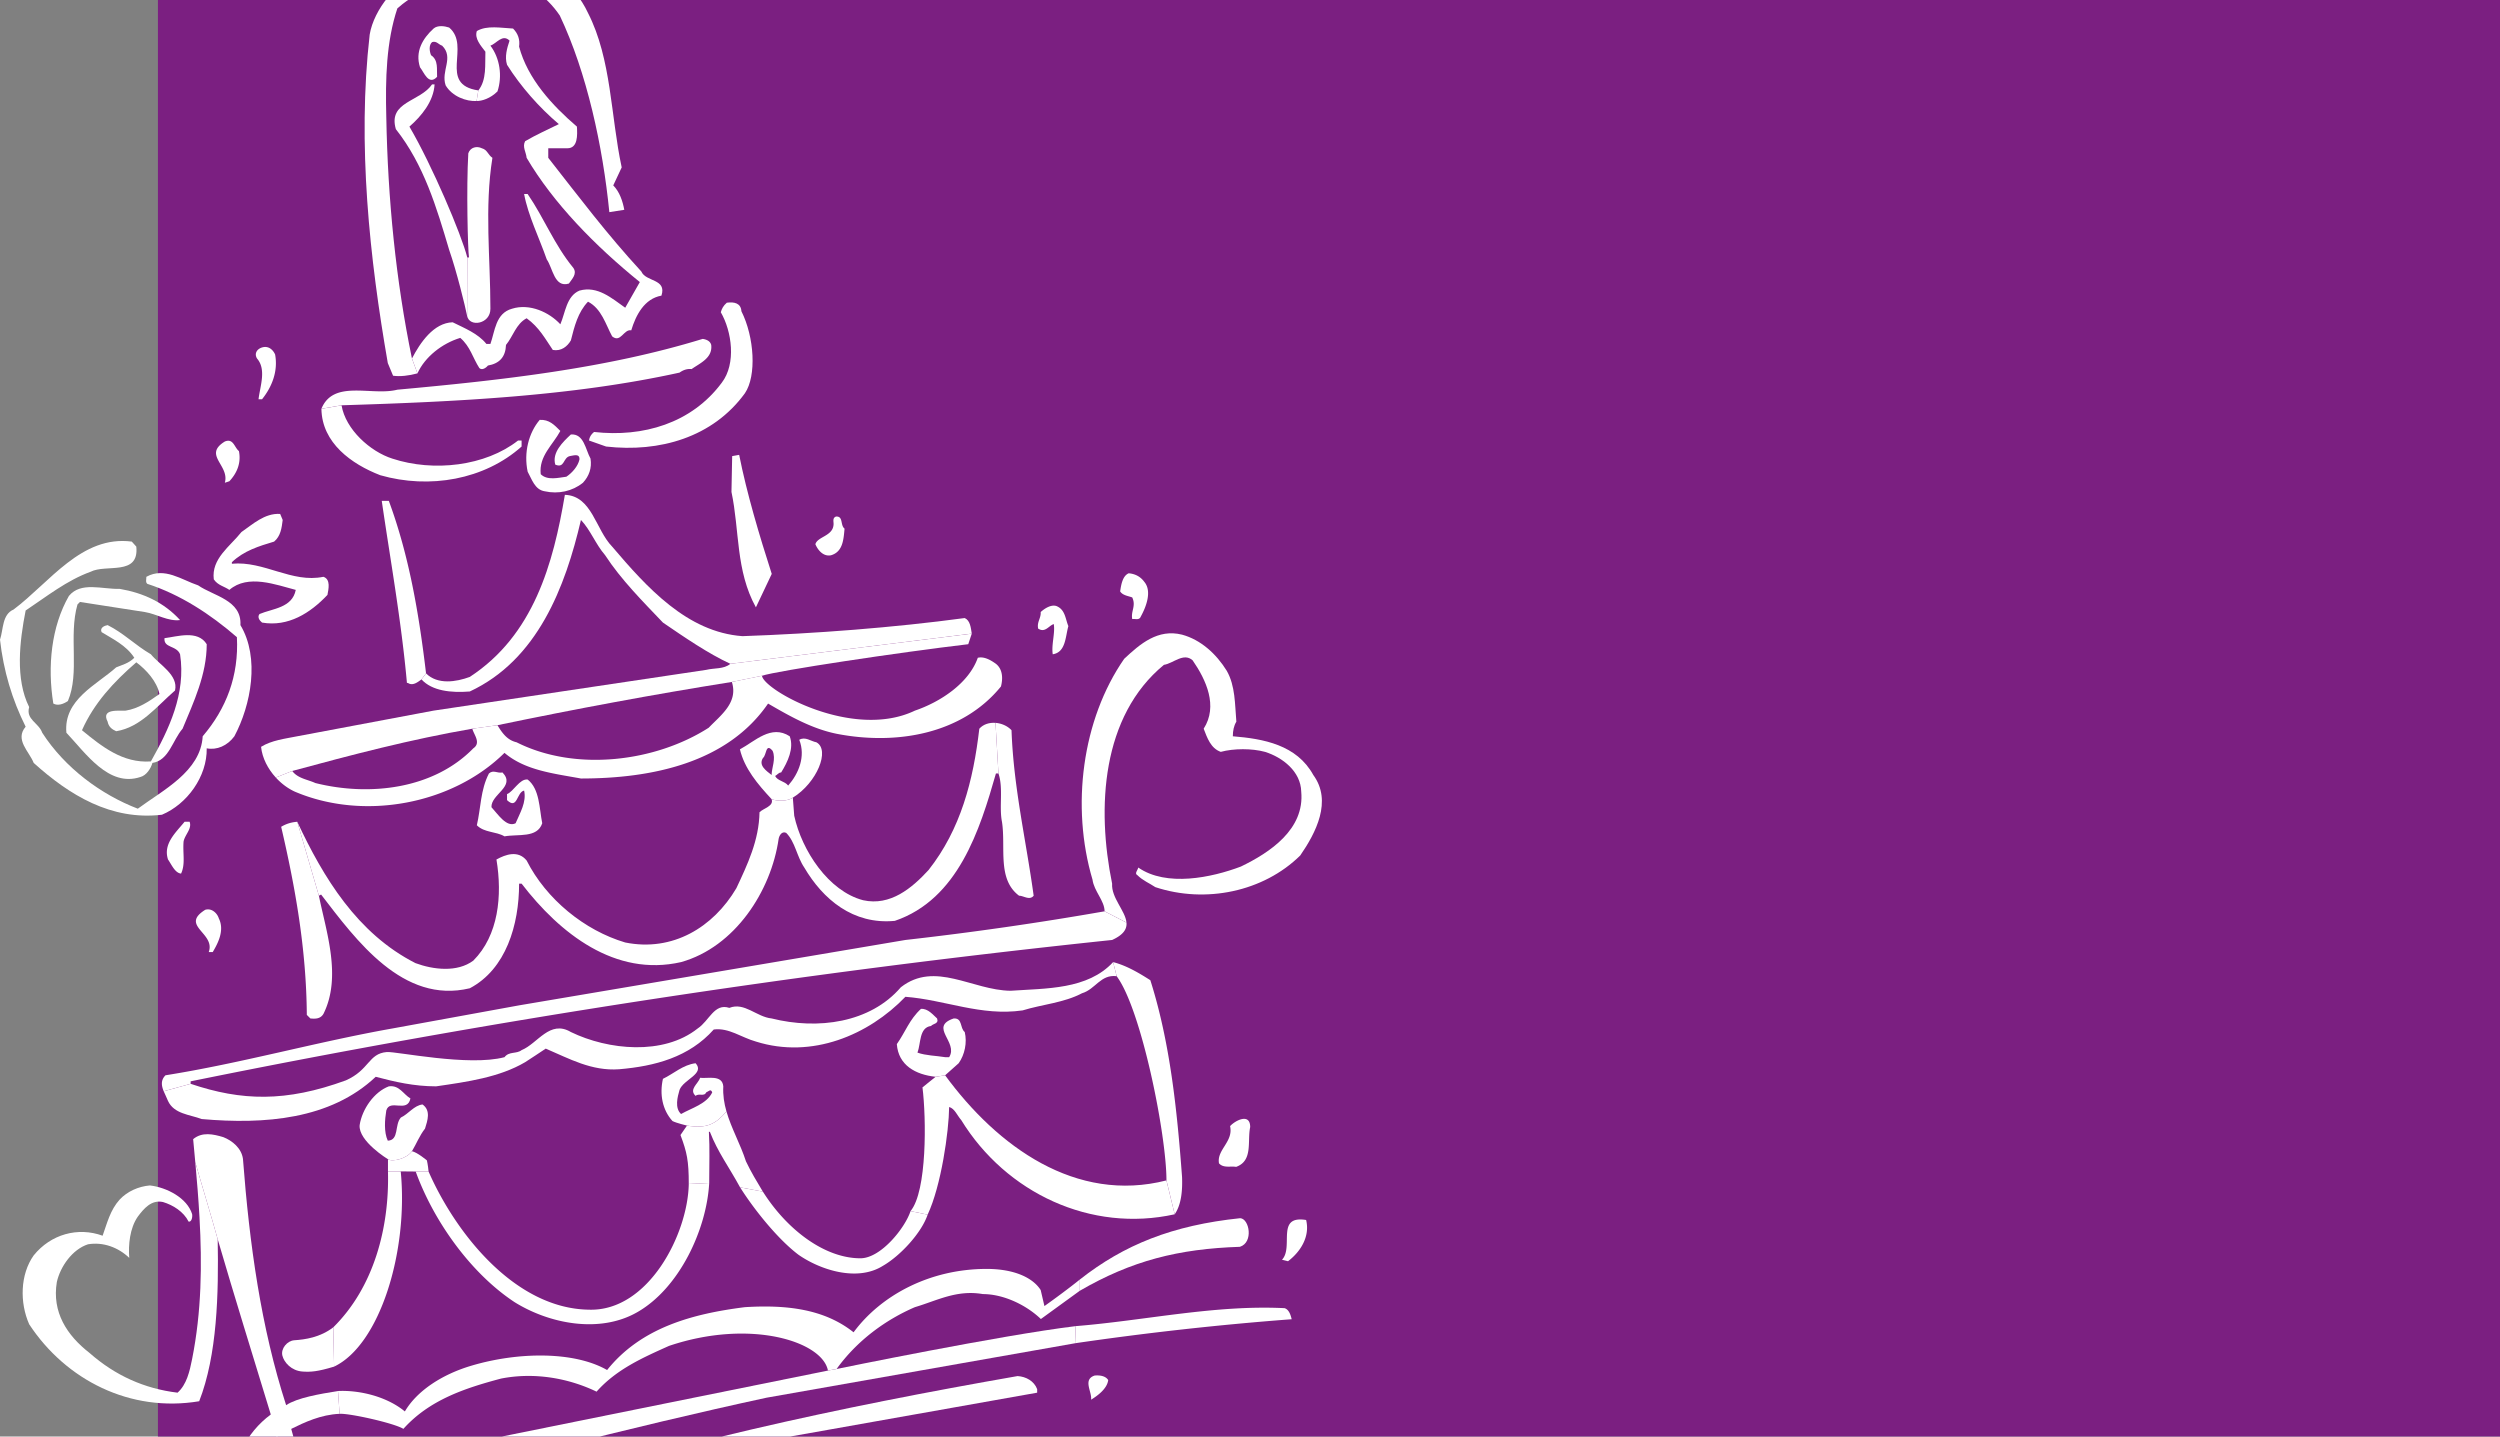 <svg xmlns="http://www.w3.org/2000/svg" width="344.52" height="197.969"><rect width="100%" height="100%" fill="#808080" stroke="none"/><defs><clipPath id="a"><path d="M0 372.96h322.758v197.97H0Zm0 0"/></clipPath><clipPath id="b"><path d="M46 562h76v8.93H46Zm0 0"/></clipPath><clipPath id="c"><path d="M28 372.96h37V425H28Zm0 0"/></clipPath><clipPath id="d"><path d="M25 555h102v15.93H25Zm0 0"/></clipPath><clipPath id="e"><path d="M4 529h15v41.93H4Zm0 0"/></clipPath><clipPath id="f"><path d="M10 564h16v6.93H10Zm0 0"/></clipPath></defs><g clip-path="url(#a)" transform="translate(21.762 -372.96)"><path fill="#7b1f81" d="M322.758 570.93V372.96H-17.547v197.97h340.305"/></g><path fill="#fff" d="M38.957 71.656c-.14 1.11-.277 2.219-1.18 2.98-2.078.626-4.16 1.25-5.824 2.844v.208c4.438-.418 8.25 2.703 12.617 1.8 1.04.348.692 1.735.555 2.496-2.355 2.496-5.406 4.438-9.012 3.813-.347-.277-.691-.762-.347-1.18 1.804-.762 4.507-.832 4.992-3.324-2.703-.695-6.586-2.219-9.149 0-.695-.488-1.597-.625-2.148-1.457-.348-2.844 2.215-4.508 3.812-6.516 1.524-1.039 3.188-2.632 5.336-2.496l.348.832m-20.172 3.672c.414 4.094-4.16 2.36-6.308 3.469-3.258 1.18-6.032 3.394-8.942 5.336-.832 4.23-1.457 9.43.485 13.308-.485 1.735 1.316 2.149 1.8 3.536 3.121 4.851 8.114 8.527 13.172 10.468 3.465-2.566 8.664-5.129 8.942-9.98 3.257-3.817 4.992-8.32 4.714-13.656-3.675-3.192-7.832-5.891-12.34-7.348-.277-.207-.136-.625-.136-.973 2.496-1.386 4.851.418 7.137 1.18 2.082 1.457 6.03 2.012 5.824 5.477 2.703 4.503 1.457 11.02-.832 15.32-.969 1.316-2.426 1.937-3.813 1.66.07 3.883-2.703 7.695-6.168 9.152-7.004.832-12.754-2.703-17.675-7.14-.625-1.594-2.637-3.188-1.11-4.992C1.665 96.402.485 92.449 0 88.152c.484-1.453.277-3.464 1.871-4.156 4.992-3.742 9.36-10.262 16.29-9.36l.624.692"/><path fill="#fff" d="M24.816 85.45c-1.664.21-3.191-.833-4.855-1.106l-8.941-1.39-.344.347c-1.25 4.367.344 9.43-1.32 13.308-.622.418-1.383.696-2.008.348-.832-5.129-.278-10.605 2.148-14.832 1.664-2.012 4.574-.902 7-.973 3.258.555 6.102 1.871 8.32 4.297"/><path fill="#fff" d="M20.793 90.164c1.18 1.457 3.812 2.844 3.328 4.992-2.562 2.219-4.715 5.059-8.11 5.614-.624-.278-1.038-.625-1.179-1.317-.969-1.871 1.664-1.457 2.496-1.523 1.735-.282 3.188-1.25 4.645-2.29-.348-1.734-1.801-3.327-3.188-4.367-3.12 2.704-5.824 5.614-7.488 9.36 2.703 2.215 5.617 4.574 9.496 4.297 2.496-4.438 4.855-9.36 4.023-14.766-.488-1.246-2.289-.832-2.148-2.219 1.73-.207 4.574-1.175 5.82.832 0 4.16-1.8 7.973-3.328 11.645-1.387 1.598-1.87 4.367-4.156 4.715-.211.761-.832 1.73-1.664 1.941-4.367 1.453-7.559-3.328-10.192-6.101-.414-4.575 4.16-6.582 6.864-9.012.832-.344 1.734-.555 2.496-1.317-1.11-1.73-3.051-2.632-4.508-3.535-.277-.62.418-.898.832-.968 2.219 1.109 3.813 2.773 5.961 4.02"/><g clip-path="url(#b)" transform="translate(21.762 -372.96)"><path fill="#fff" d="M46.445 579.855c23.153-7.765 47.414-12.96 72.02-17.261 1.18.07 2.289.695 2.703 1.804v.485l-33.965 6.031c-10.883 2.207-29.625 6.629-40.402 9.14l-.356-.199"/></g><path fill="#fff" d="M155.238 127.14c-.14-1.609-2.113-3.43-1.98-5.367-2.149-10.468-1.457-23.082 7.14-30.152 1.317-.21 2.704-1.734 3.954-.625 1.87 2.703 3.53 6.309 1.523 9.426.484 1.25.969 2.703 2.355 3.191 1.805-.488 4.297-.488 6.102 0 2.426.762 4.922 2.703 4.988 5.477.489 5.195-4.297 8.387-8.316 10.328-4.02 1.523-10.258 2.84-14.14.137-.071.347-.555.832-.137 1.039.761.761 1.664 1.11 2.492 1.664 6.933 2.289 14.902.625 19.965-4.367 2.148-3.118 4.437-7.485 1.8-11.09-2.285-4.16-6.863-4.992-11.09-5.336 0-.766.141-1.457.485-2.012-.207-2.426-.137-4.922-1.316-7.004-1.454-2.355-3.606-4.297-6.168-4.988-3.329-.832-5.754 1.25-7.973 3.328-5.82 8.387-7.348 20.379-4.367 30.43.21 1.594 1.664 2.91 1.664 4.367l3.02 1.555M30 170.773c.137 7.489-.055 15.95-2.55 22.329-9.497 1.593-18.372-2.915-23.43-10.61-1.317-2.976-1.247-6.86.625-9.492 2.355-2.914 6.097-3.953 9.496-2.707.62-1.73 1.039-3.535 2.355-4.988 1.04-1.11 2.567-1.805 4.16-1.942 2.356.278 5.13 1.735 5.82 3.95.07.417-.066 1.109-.484 1.039-.691-1.383-2.148-2.286-3.535-2.704-1.594-.343-2.633.903-3.465 2.012-1.11 1.594-1.316 3.883-1.18 5.684-1.523-1.453-3.601-2.219-5.683-1.871-2.149.695-3.813 3.05-4.297 5.199-.691 4.156 1.387 7.348 4.504 9.773 3.539 3.118 7.559 4.922 12.133 5.477 1.246-1.11 1.664-2.91 2.008-4.645 1.3-6.547 1.382-12.976 1.015-19.496-.14-2.527-.347-5.066-.582-7.633.922 3.258 2.223 7.485 3.09 10.625M65.918 12.46c1.18-1.456.902-3.605.973-5.335-.625-.832-1.528-1.805-1.18-2.844 1.387-.832 3.398-.418 4.992-.347.692.695.969 1.527.832 2.496 1.18 4.437 4.574 8.11 7.969 11.02.07 1.179.14 2.984-1.317 2.984h-2.632v1.316c4.297 5.477 8.039 10.465 12.824 15.664.621 1.457 3.535.973 2.773 3.328-2.359.414-3.535 2.703-4.16 4.781-1.039-.207-1.457 1.801-2.633.832-.902-1.664-1.457-3.812-3.328-4.78-1.386 1.452-1.87 3.394-2.36 5.335-.484.832-1.316 1.524-2.491 1.317-1.04-1.524-1.871-3.118-3.606-4.368-1.457.766-1.87 2.496-2.844 3.676-.066 1.664-.898 2.563-2.492 2.84-.277.348-.832.695-1.18.348-.902-1.387-1.25-2.98-2.632-4.16-2.496.761-4.86 2.605-5.899 4.89l-.757-2.047c1.109-2.148 2.98-4.922 5.613-4.992 1.664.832 3.469 1.527 4.644 2.98h.555c.625-1.73.695-4.226 2.98-4.851 2.426-.762 5.13.484 6.657 2.148.691-1.593.832-3.882 2.633-4.644 2.496-.692 4.437 1.043 6.308 2.36l2.012-3.536C82 33.88 76.246 27.988 72.574 21.75c-.07-.766-.625-1.527-.207-2.29 1.524-.901 3.117-1.593 4.645-2.355-2.703-2.289-5.27-5.199-7.14-8.18-.349-1.109 0-2.288.347-3.327-.973-.97-1.805.418-2.637.695 1.32 1.73 1.664 4.227.973 6.305-.973.972-2.168 1.34-2.875 1.32l.238-1.457"/><g clip-path="url(#c)" transform="translate(21.762 -372.96)"><path fill="#fff" d="M35.766 424.414c-1.192.324-2.391.461-3.36.324l-.726-1.746c-2.496-14.351-4.227-30.152-2.496-45.265.28-1.735 1.25-3.606 2.496-5.13 4.437-4.85 10.812-6.933 17.61-5.683 4.226.832 8.108 3.813 9.98 7.832 3.257 6.375 3.117 14.211 4.644 21.281l-1.164 2.485c.867.867 1.3 2.168 1.52 3.36l-2.06.323c-.901-9.078-3.085-19.191-6.827-27.093-1.871-2.774-4.918-5-8.453-5.137-5.13-.418-10.121.762-13.934 4.156-1.523 4.574-1.66 9.707-1.523 14.973.207 11.3 1.316 22.527 3.535 33.273l.758 2.047"/></g><path fill="#fff" d="M65.68 13.918c-1.414.086-3.364-.625-4.266-2.152-.691-2.008 1.18-3.813-.484-5.473-.485-.14-.762-.695-1.387-.488-.484.418-.348 1.32-.14 1.804 1.042.692.765 1.942.831 2.98-1.175 1.247-1.8-.624-2.355-1.32-.695-2.144.348-3.949 1.871-5.335.555-.485 1.527-.348 2.148-.137 3.051 2.562-1.593 7.832 4.02 8.664l-.238 1.457M64.395 35.48h.234c-.16-1.136-.375-9.503-.094-14.355.274-.832 1.176-1.04 1.871-.691.762.207.832.898 1.453 1.316-1.109 6.93-.277 13.793-.277 20.793.027 2.105-2.883 2.617-3.21.992l.023-8.055"/><path fill="#fff" d="M64.371 43.535c-.27-1.363-1.433-6.12-2.473-9.101-1.73-5.825-3.464-11.715-7.347-16.637-1.11-3.813 3.328-3.742 4.992-6.168h.348c-.141 2.355-1.805 4.367-3.47 5.82 3.118 5.32 7.173 14.86 7.974 18.031l-.024 8.055m8.344-16.797c2.285 3.328 3.672 7 6.305 10.192.554.832-.207 1.523-.622 2.148-2.011.621-2.218-2.148-3.05-3.328-1.04-2.98-2.567-6.031-3.121-9.012h.488m4.504 32.649c-1.04 1.941-2.98 3.465-2.703 5.96.902.903 2.425.489 3.535.348.832-.554 1.594-1.457 1.8-2.355.07-.902-.831-.555-1.316-.488-.969.21-.691 1.734-2.012 1.18-.484-1.665 1.043-3.122 2.149-4.157 1.805-.14 2.012 2.078 2.707 3.324.207 1.317-.211 2.426-1.043 3.328-1.453 1.176-3.395 1.594-5.266 1.176-1.386-.203-1.804-1.73-2.355-2.7-.555-2.636.137-5.339 1.66-7.14 1.316-.07 2.012.692 2.844 1.524m53.027 88.797 1.871-1.664c.832-1.18 1.18-2.844.832-4.297-.695-.555-.277-1.942-1.523-1.871-3.469 1.175.691 3.253-.625 5.336h-.555c-1.25-.208-2.633-.208-3.812-.625.484-1.247.207-3.465 1.87-3.672.278-.348 1.11-.278.833-1.04-.555-.488-1.246-1.386-2.219-1.32-1.594 1.457-2.148 3.192-3.328 4.856.21 2.91 2.562 4.207 5.34 4.504l1.316-.207m-23.43-41.246c.278-.137.485-.485.832-.485.903-1.453 1.801-3.328 1.18-4.988-2.566-1.664-4.785.691-6.863 1.8.625 2.633 2.426 4.782 4.367 6.864.813.324 2.277.281 2.926-.207 3.32-2.035 5.183-6.586 3.242-7.629-.762-.137-1.523-.828-2.355-.344.898 2.285-.07 4.645-1.528 6.309-.484-.625-1.453-.625-1.8-1.32l-.485-.137c-.695-.555-1.871-1.317-1.18-2.356.485-.347.348-2.152 1.317-.972.488 1.109-.137 2.355-.137 3.328l.484.136m-37.57-.484c1.871 1.942-1.594 2.98-1.523 4.785.898.969 2.078 2.84 3.328 2.215.62-1.453 1.523-2.91 1.176-4.504-1.04.207-.899 2.703-2.356 1.317v-.832c.902-.344 1.734-2.149 2.844-2.008 1.66 1.316 1.594 3.949 2.008 6.027-.692 2.082-3.328 1.457-5.2 1.805-1.175-.696-2.773-.485-3.812-1.528.555-2.355.484-4.851 1.664-7.136.625-.555 1.11 0 1.871-.14M56.77 158.648c.625-1.039 1.039-2.148 1.8-3.117.348-1.11.832-2.496-.343-3.328-1.18.137-1.942 1.317-2.98 1.8-.903.974-.208 3.122-1.806 3.192-.554-1.18-.414-2.914-.207-4.16.485-1.664 2.91.414 3.328-1.664-.972-.555-1.523-1.871-2.98-1.664-2.012.762-3.676 3.117-4.02 5.34-.195 2.207 3.903 4.703 3.903 4.703.648.43 2.656-.125 3.305-1.102m43.343-5.48c-.32-1.113-.504-2.254-.437-3.461-.137-1.664-2.215-1.039-3.188-1.18-.277.832-1.593 1.598-.625 2.496.418-.414 1.18.141 1.457-.484.348-.14.625-.555.832 0-.761 1.594-2.843 2.149-4.297 2.98-.902-.832-.488-2.355-.207-3.328.551-1.453 3.532-2.214 2.215-3.671-1.73.207-3.05 1.457-4.504 2.148-.484 2.148-.07 4.297 1.317 5.82.554.282 1.996.625 1.996.625 2.766.461 3.98-.242 5.441-1.945m2.543-98.98c-4.433 6.101-11.781 8.18-19.129 7.347l-2.359-.832c.07-.484.277-.828.695-1.176 6.723.762 13.446-1.18 17.606-6.793 2.011-2.636 1.386-7.07-.137-9.707.137-.484.344-.898.832-1.316 1.04-.137 1.938.07 2.008 1.18 1.785 3.543 2.113 8.902.484 11.297m-.793 8.492c1.043 5.28 2.79 11.129 4.489 16.406l-2.184 4.61c-2.797-5.06-2.238-10.583-3.367-15.907l.097-4.934.965-.175m-54.797-6.828c.555 3.328 3.95 6.378 7 7.347 5.684 1.871 12.825 1.04 17.329-2.496h.484v.832c-5.129 4.574-12.684 5.895-19.477 3.953-3.949-1.527-8.039-4.437-8.109-9.152l2.773-.484"/><path fill="#fff" d="M100.648 91.48c-3.12-1.453-6.238-3.601-9.289-5.683-2.773-2.91-5.754-5.89-7.972-9.29-1.317-1.523-2.008-3.464-3.328-4.85-2.149 9.218-5.961 19.269-15.317 23.636-2.566.207-5.199-.07-6.656-1.664l.625-.832c1.594 1.598 4.16 1.18 6.031.488 8.801-5.754 11.504-15.597 13.102-25.094 3.742.137 4.226 4.782 6.515 7.137 4.782 5.617 10.329 11.785 17.954 12.34 9.98-.348 20.863-1.176 30.636-2.496.762.348.832 1.32.969 2.148l-33.27 4.16m-78.089 58.907c.187.457.433.91.593 1.332.832 1.8 2.98 1.87 4.645 2.496 8.664.762 17.742.066 23.98-5.824 2.637.695 5.27 1.316 8.32 1.316 4.298-.621 8.735-1.246 12.27-3.328.969-.621 2.008-1.316 2.84-1.871 3.258 1.387 6.309 3.12 10.121 2.844 4.922-.418 9.637-1.664 13.031-5.477 2.079-.277 3.813 1.11 5.825 1.664 7.691 2.426 15.527-.902 20.586-6.172 5.476.418 10.398 2.703 16.152 1.875 2.703-.832 5.683-1.043 8.18-2.36 1.87-.554 2.562-2.632 4.78-2.355l-.484-1.941c-3.535 3.812-9.218 3.605-14.14 3.95-5.27-.067-10.399-4.157-15.113-.485-4.227 4.922-11.438 5.894-17.813 4.3-2.082-.21-3.742-2.288-5.824-1.456-2.078-.696-2.774 1.8-4.367 2.84-4.711 3.745-12.336 2.98-17.47.488-2.91-1.735-4.573 1.593-6.792 2.492-.692.555-1.73.14-2.356.973-4.921 1.316-14.921-.813-16.222-.708-2.551.215-2.364 2.45-5.637 3.903-8.293 3.027-14.379 2.84-21.394.476l-3.711 1.028m114.629-50.77c-.836-.062-1.672.18-2.231.805-.828 7.14-2.562 13.863-7 19.48-2.285 2.493-5.266 4.989-9.012 4.157-4.78-1.247-8.457-6.86-9.496-11.645l-.191-2.492c-.649.488-2.113.531-2.926.207.344.969-1.11 1.246-1.664 1.8-.07 3.884-1.664 7.212-3.188 10.466-3.19 5.41-8.804 8.804-15.32 7.488-5.613-1.664-10.883-5.961-13.586-11.297-1.18-1.457-2.91-.832-4.16-.14.832 4.992.277 10.464-3.187 13.933-2.22 1.664-5.547 1.246-7.973.348-8.04-4.09-12.684-11.786-16.29-19.48l2.981 10.19.301-.164c4.852 6.309 11.277 15.137 20.496 12.918 4.988-2.632 6.793-8.734 6.793-14.418h.344c5.27 6.864 12.894 12.895 21.976 10.813 7.415-2.078 12.407-9.773 13.446-16.984.07-.414.418-1.11 1.039-.829 1.25 1.247 1.457 3.258 2.496 4.782 2.566 4.367 6.723 7.902 12.477 7.347 8.734-2.98 11.714-12.547 13.933-20.308h.348l-.406-6.977"/><path fill="#fff" d="M100.855 93.977c.903 2.843-1.523 4.574-3.187 6.308-7.348 4.715-18.371 6.098-26.48 2.008-1.18-.273-1.891-1.102-2.633-2.355l-3.465.484c.207.832 1.246 1.941.137 2.703-5.477 5.617-14.282 6.656-21.766 4.785-1.04-.484-2.426-.625-3.188-1.664l-2.265.906c.762.832 1.668 1.508 2.61 1.938 9.566 4.086 21.765 1.73 28.905-5.34 2.844 2.426 6.793 2.844 10.536 3.535 9.777 0 20.171-2.148 25.789-10.328 2.98 1.734 6.027 3.465 9.425 4.16 8.11 1.594 17.258.137 22.668-6.515.274-1.04.274-2.36-.695-3.122-.762-.554-1.664-1.039-2.496-.832-1.246 3.536-5.2 6.102-8.664 7.282-8.57 4.11-20.887-2.875-21.074-4.805l-4.157.852M45.93 182.914c5.617-5.547 7.742-13.793 7.535-21.488h1.758c1.078 11.004-2.871 23.914-9.184 26.906l-.11-5.418m13.13-21.469c3.742 8.528 11.921 18.899 22.109 19.04 8.21.261 13.629-10.462 13.75-17.325l2.816-.133c-.347 6.375-4.086 14.477-9.91 17.801-5.199 2.985-12.133 1.598-16.914-1.383-6.101-4.02-11.2-11.273-13.625-18h1.774m46.07 2.77c3.394 5.355 8.586 9.187 13.441 9.187 2.844 0 6.176-4.226 6.91-6.504l2.356.489c-.832 2.496-3.758 5.68-6.184 7.066-3.539 2.219-8.636.543-11.617-1.539-2.844-2.148-6.097-6.203-8.047-9.293l3.14.594m38.802 15.773c1.382-.976 3.578-2.601 4.879-3.66v1.547l-5.368 3.898c-2.03-1.949-5.156-3.437-7.996-3.437-3.605-.625-6.308.898-9.36 1.8-4.019 1.735-7.952 4.571-10.792 8.52l-1.195.219c-.758-4.012-10.692-7.18-21.907-3.398-3.535 1.593-7.21 3.187-9.98 6.304-3.883-1.87-8.598-2.703-13.172-1.8-4.922 1.316-9.844 2.91-13.45 6.93-1.206-.774-7.402-2.165-8.792-2.075l-.215-3.145c2.98-.136 6.719.758 9.211 2.817 1.68-2.863 5.156-5.102 9.105-6.285 6.5-1.95 14.235-2.02 18.766.578 4.715-5.89 11.856-7.762 18.992-8.664 5.617-.344 10.883.207 14.973 3.465 3.8-5.137 10.543-8.735 18.336-8.735 3.918 0 6.414 1.274 7.45 2.914l.515 2.207M44.293 56.336c1.664-4.086 6.934-1.73 10.465-2.633 14.418-1.316 28.77-2.91 42.078-7 .484.07 1.039.277 1.176.832.21 1.8-1.524 2.496-2.703 3.328-.621-.07-1.176.137-1.66.485-14.766 3.257-30.848 4.02-46.583 4.504l-2.773.484m13.793 37.293c-.414.277-1.176.973-1.871.484h-.137c-.766-8.523-2.289-16.98-3.469-25.09h.973c2.773 7.485 4.156 15.528 5.129 23.774l-.625.832m95.797 40.898c3.406 4.543 6.867 21.868 6.863 28.141l1.137 4.668c.945-1.363 1.082-3.371 1.012-5.152-.696-9.36-1.665-18.579-4.368-27.102-1.527-.973-3.257-2.012-5.129-2.496l.485 1.941M26.27 149.36v-.344c41.523-8.457 84.011-14.973 126.988-19.48 1.601-.727 2.058-1.532 1.98-2.395l-3.02-1.555a450.586 450.586 0 0 1-27.448 3.95l-53.235 9.01-17.469 3.188c-10.535 1.871-20.793 4.786-31.261 6.45-.688.687-.551 1.453-.246 2.203l3.71-1.028m17.676-25.921c.973 4.851 3.188 11.16.625 16.289-.414.691-1.11.691-1.8.625l-.489-.489c-.066-9.078-1.593-17.605-3.535-25.922.695-.418 1.387-.625 2.219-.695l2.98 10.191m93.649-16.843c.691 2.008.07 4.574.484 6.652.555 3.535-.695 7.902 2.356 10.191.625 0 1.457.692 2.011 0-1.039-7.624-2.773-14.906-3.05-22.804-.551-.59-1.38-.953-2.208-1.016l.407 6.977"/><path fill="#fff" d="M105.012 93.125c1.968-.676 18.996-3.238 28.422-4.348l.484-1.457-33.27 4.16c-.902.762-2.218.555-3.328.833L59.75 97.93l-18.785 3.535c-1.73.344-3.535.555-4.988 1.453.16 1.55.945 3.05 2.03 4.234l2.266-.906c8.18-2.219 16.36-4.367 24.817-5.824l3.465-.484c10.675-2.22 21.418-4.227 32.3-5.961l4.157-.852"/><g clip-path="url(#d)" transform="translate(21.762 -372.96)"><path fill="#fff" d="M93.531 561.617s22.617-4.656 32.946-5.906l-.082 2.36-42.52 7.503c-18.922 4.09-38.82 9.332-57.535 14.254l-.348-4.574 66.344-13.418 1.195-.219"/></g><g clip-path="url(#e)" transform="translate(21.762 -372.96)"><path fill="#fff" d="M8.238 543.734c2.278 7.805 4.875 16.149 7.317 24.157l.812 3.047c.434.757.867 2.882 2.004 2.468 1.137-.41.27-2.36 0-3.535l-.703-3.27c-3.469-10.742-5.05-22.167-5.95-33.953-.206-1.453-1.456-2.492-2.702-2.98-1.387-.414-2.914-.762-4.16.277.101 1.063.199 2.114.292 3.164.922 3.258 2.223 7.485 3.09 10.625"/></g><path fill="#fff" d="M53.465 159.75c.648.43 2.656-.125 3.305-1.102.726.141 2.058 1.262 2.058 1.262s.16.672.23 1.535h-1.773l-2.062-.02h-1.758v-1.675m-7.425 28.582c-2.29.691-3.224.758-4.364.676-1.528-.11-2.531-1.258-2.762-2.196-.242-.968.672-2.042 1.625-2.113 1.516-.105 3.55-.379 5.39-1.785l.11 5.418m102.77-10.457c7.152-4.148 13.601-5.777 22.058-6.055 1.903-.601 1.309-3.867.047-3.945-9.348.977-16.012 3.66-22.105 8.453v1.547m11.937-15.207c-12.476 3.191-23.293-4.645-30.5-14.484l-1.316.207-1.805 1.457c.535 4.257.64 14.308-1.645 17.05l2.356.489c1.871-3.98 2.926-11.461 2.965-14.836.762.207 1.11 1.176 1.664 1.8 6.191 10.079 17.91 15.547 29.418 12.985l-1.137-4.668m-66.074-7.555-.895 1.301c.895 2.387 1.141 3.55 1.141 6.746l2.816-.133c0-2.847.094-4.629-.043-7.054h.137c1.11 2.84 2.606 4.789 4.16 7.648l3.14.594c-.831-1.387-1.64-2.723-2.331-4.18-.754-2.347-2.012-4.535-2.684-6.867-1.46 1.703-2.676 2.406-5.441 1.945"/><g clip-path="url(#f)" transform="translate(21.762 -372.96)"><path fill="#fff" d="M13.36 577.805c-.208-2.496.796-4.946 3.007-6.867.54-.325 1.52-.72 2.004-1.067 1.79-.883 4.063-1.969 6.664-2.074l-.215-3.145c-2.566.414-5.617.934-7.152 1.95-.762.433-1.512.84-2.113 1.289-3.434 2.515-5.434 6.687-5.164 10.57l2.968-.656"/></g><path fill="#fff" d="M148.156 185.11a430.297 430.297 0 0 1 29.848-3.31c-.137-.554-.348-1.316-.969-1.523-9.637-.484-19.3 1.711-28.797 2.473l-.082 2.36m4.563 5.074c-.137 1.18-1.453 2.152-2.356 2.703.137-1.11-1.18-2.77.485-3.325.761-.07 1.527.067 1.87.622M32.926 62.16c.347 1.735-.348 3.121-1.317 4.16l-.625.207c.692-2.425-3.05-3.812 0-5.683 1.18-.485 1.317.832 1.942 1.316M147.23 86.281c-.417 1.457-.347 3.606-2.152 3.883-.207-1.316.348-2.91.14-4.16-.695.21-1.179 1.25-2.148.625-.207-.902.414-1.457.344-2.285.625-.559 1.457-1.043 2.152-.832 1.247.484 1.247 1.8 1.664 2.77M30.152 126.555c.832 1.664-.14 3.465-.832 4.644h-.554c.972-2.633-4.02-3.605-.485-5.82.899-.277 1.664.484 1.871 1.176m7.762-77.703c.418 2.289-.414 4.433-1.8 6.168h-.485c.207-1.801 1.11-4.09-.207-5.614-.418-.691 0-1.316.691-1.523.903-.278 1.524.344 1.801.969m142.082 119.273c.55 2.29-.766 4.367-2.496 5.684l-.832-.207c1.664-1.735-.902-6.168 3.328-5.477m-22.301-87.941c1.11 1.316.207 3.535-.484 4.78-.211.556-.762.278-1.18.349-.207-1.11.555-1.801 0-2.981-.554-.207-1.316-.277-1.664-.832.14-.973.348-2.148 1.18-2.496.832.07 1.594.418 2.148 1.18M26.133 113.246c.344.973-.625 1.734-.832 2.703-.14 1.664.277 3.121-.348 4.438-.832-.07-1.316-1.246-1.8-1.942-.696-2.148 1.038-3.672 2.284-5.199h.696m146.152 42.082c-.414 1.942.418 4.645-1.937 5.477-.766-.137-1.735.207-2.36-.485-.343-1.87 2.012-2.98 1.528-5.129.691-.765 2.77-1.875 2.77.137m-55.899-82.476c-.14 1.457-.207 3.187-1.871 3.671-1.04.211-1.801-.691-2.149-1.523.278-1.04 2.356-1.11 2.496-2.633.067-.418-.21-.972.344-1.18 1.04-.07.555 1.18 1.18 1.665"/></svg>
